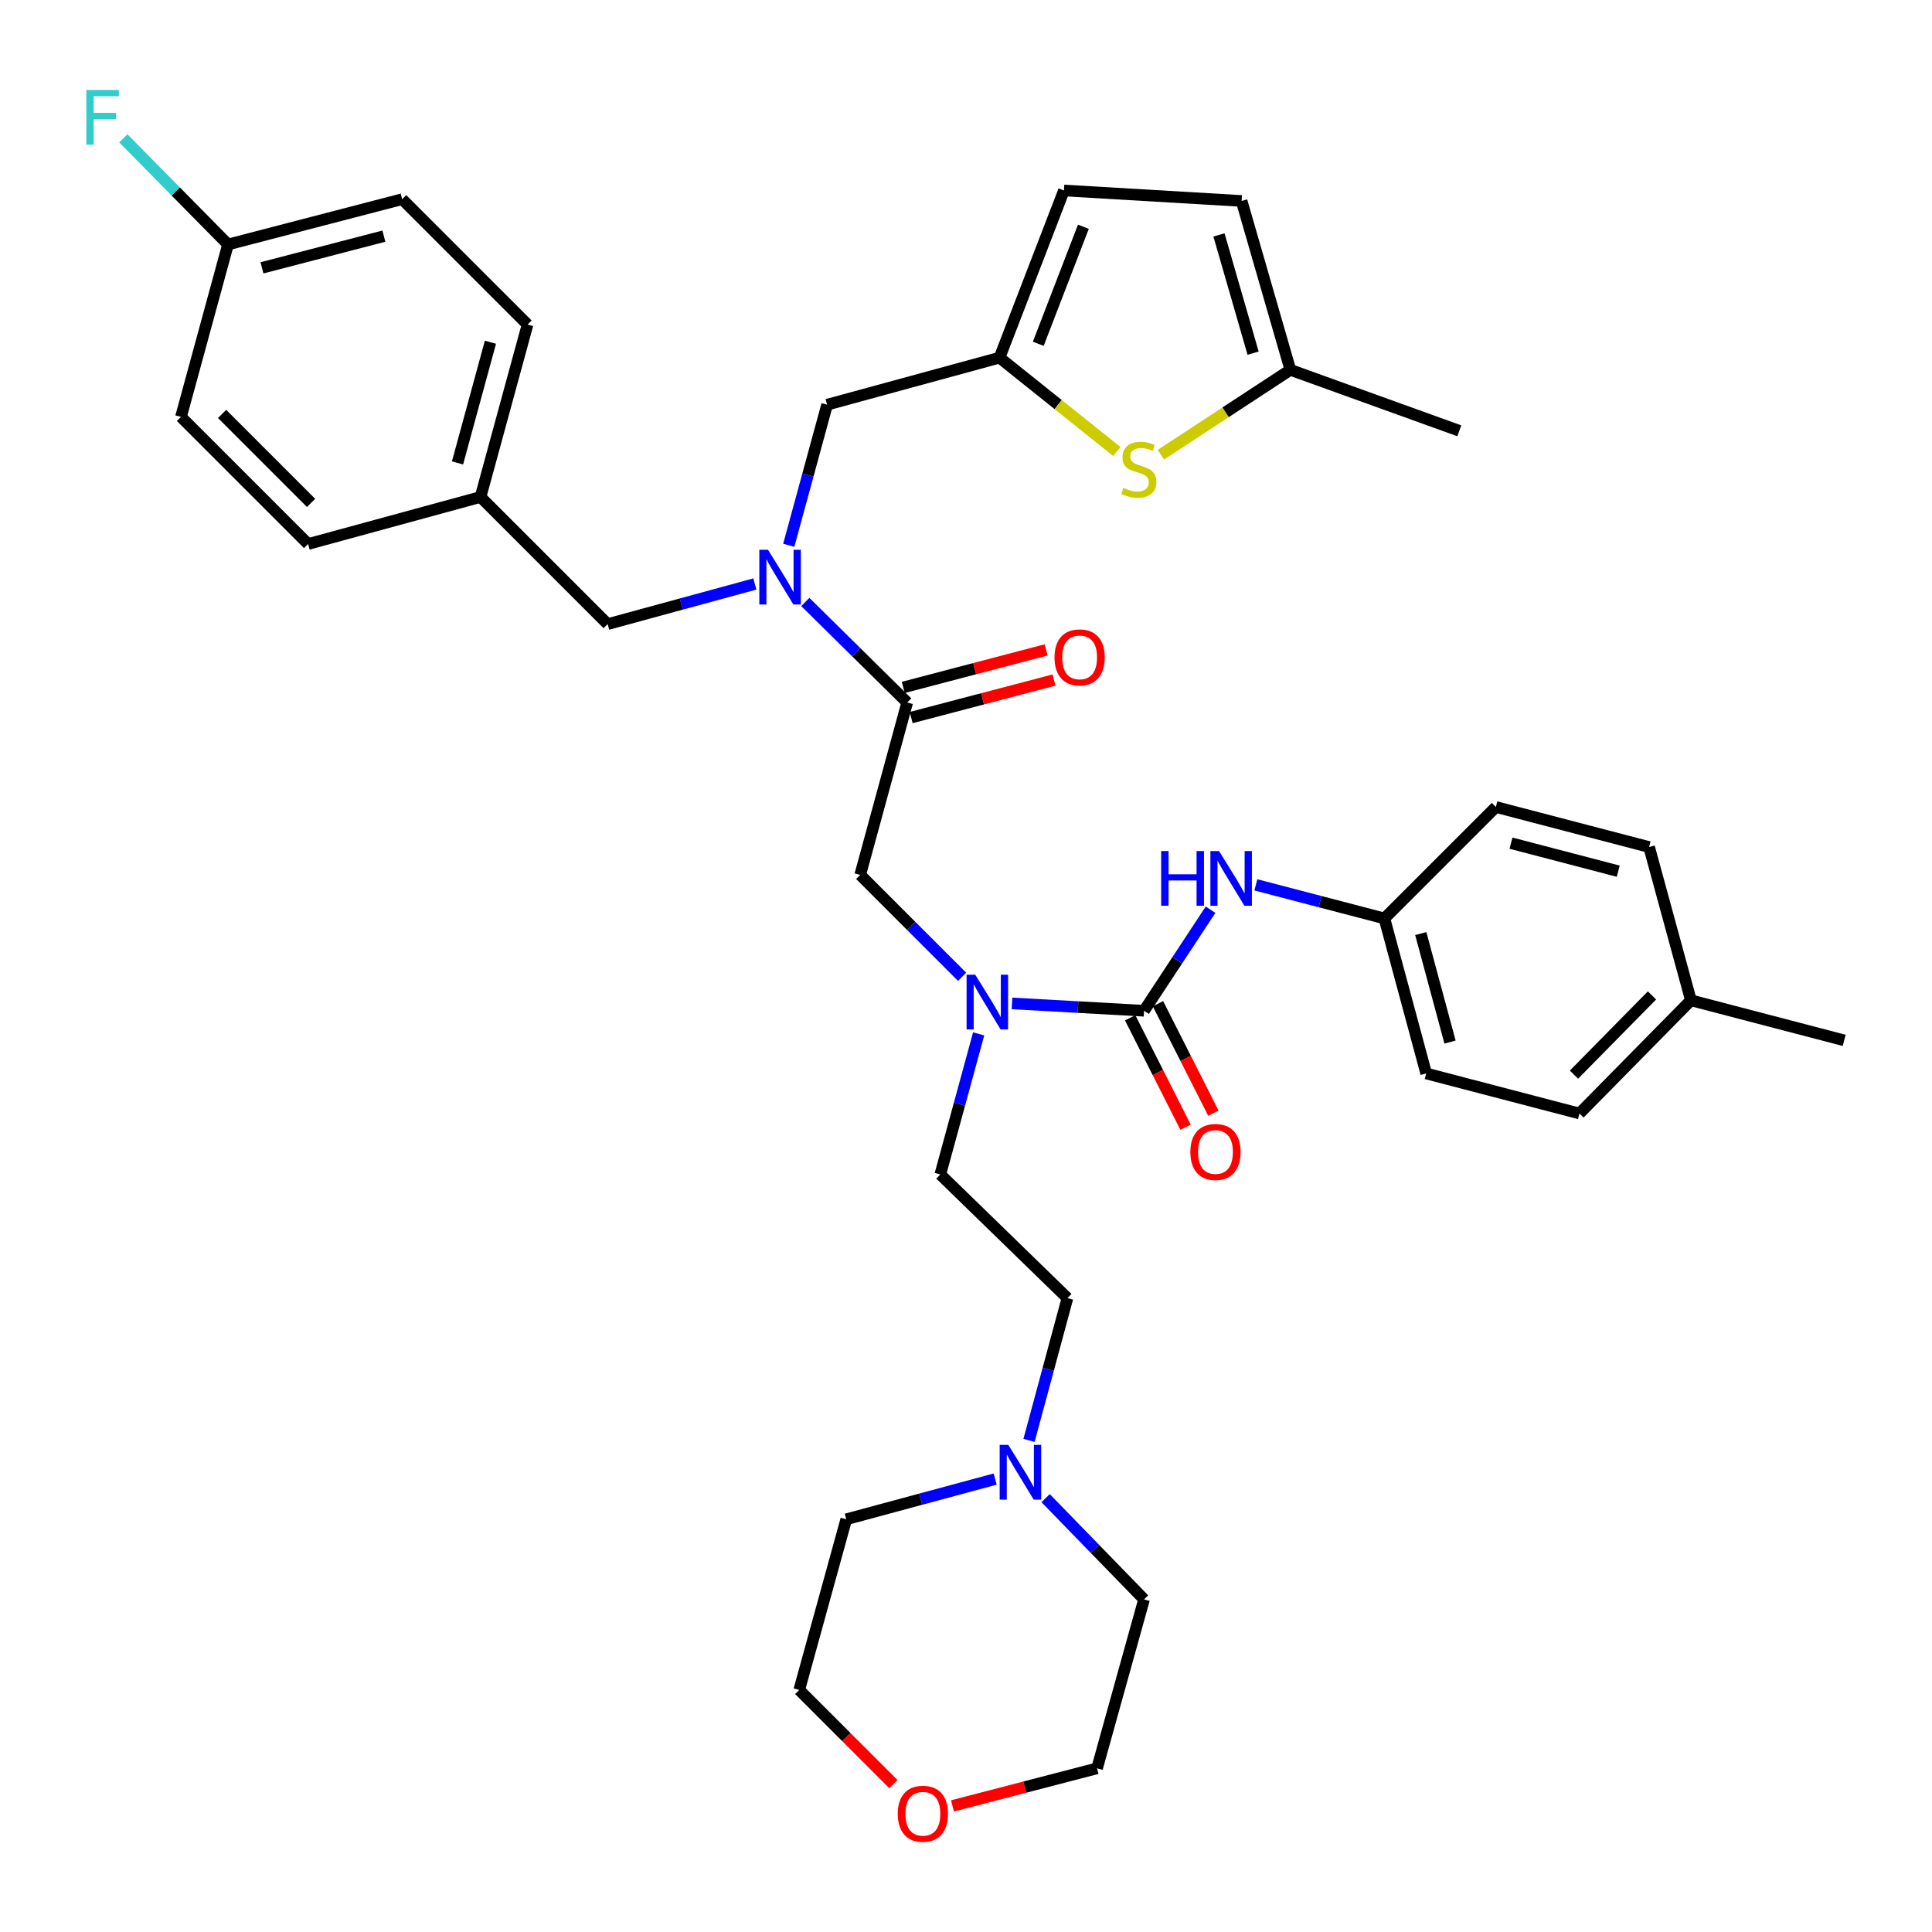 <?xml version='1.0' encoding='iso-8859-1'?>
<svg version='1.1' baseProfile='full'
              xmlns='http://www.w3.org/2000/svg'
                      xmlns:rdkit='http://www.rdkit.org/xml'
                      xmlns:xlink='http://www.w3.org/1999/xlink'
                  xml:space='preserve'
width='1000px' height='1000px' viewBox='0 0 1000 1000'>
<!-- END OF HEADER -->
<rect style='opacity:1.0;fill:#FFFFFF;stroke:none' width='1000' height='1000' x='0' y='0'> </rect>
<path class='bond-0' d='M 716.567,475.384 L 774.26,417.7' style='fill:none;fill-rule:evenodd;stroke:#000000;stroke-width:6px;stroke-linecap:butt;stroke-linejoin:miter;stroke-opacity:1' />
<path class='bond-1' d='M 716.567,475.384 L 738.203,555.619' style='fill:none;fill-rule:evenodd;stroke:#000000;stroke-width:6px;stroke-linecap:butt;stroke-linejoin:miter;stroke-opacity:1' />
<path class='bond-1' d='M 735.389,483.219 L 750.534,539.383' style='fill:none;fill-rule:evenodd;stroke:#000000;stroke-width:6px;stroke-linecap:butt;stroke-linejoin:miter;stroke-opacity:1' />
<path class='bond-2' d='M 716.567,475.384 L 683.297,466.69' style='fill:none;fill-rule:evenodd;stroke:#000000;stroke-width:6px;stroke-linecap:butt;stroke-linejoin:miter;stroke-opacity:1' />
<path class='bond-2' d='M 683.297,466.69 L 650.027,457.996' style='fill:none;fill-rule:evenodd;stroke:#0000FF;stroke-width:6px;stroke-linecap:butt;stroke-linejoin:miter;stroke-opacity:1' />
<path class='bond-3' d='M 497.975,505.59 L 471.607,479.221' style='fill:none;fill-rule:evenodd;stroke:#0000FF;stroke-width:6px;stroke-linecap:butt;stroke-linejoin:miter;stroke-opacity:1' />
<path class='bond-3' d='M 471.607,479.221 L 445.238,452.852' style='fill:none;fill-rule:evenodd;stroke:#000000;stroke-width:6px;stroke-linecap:butt;stroke-linejoin:miter;stroke-opacity:1' />
<path class='bond-4' d='M 523.813,519.366 L 557.988,521.266' style='fill:none;fill-rule:evenodd;stroke:#0000FF;stroke-width:6px;stroke-linecap:butt;stroke-linejoin:miter;stroke-opacity:1' />
<path class='bond-4' d='M 557.988,521.266 L 592.164,523.165' style='fill:none;fill-rule:evenodd;stroke:#000000;stroke-width:6px;stroke-linecap:butt;stroke-linejoin:miter;stroke-opacity:1' />
<path class='bond-5' d='M 506.549,535.129 L 496.624,571.514' style='fill:none;fill-rule:evenodd;stroke:#0000FF;stroke-width:6px;stroke-linecap:butt;stroke-linejoin:miter;stroke-opacity:1' />
<path class='bond-5' d='M 496.624,571.514 L 486.699,607.899' style='fill:none;fill-rule:evenodd;stroke:#000000;stroke-width:6px;stroke-linecap:butt;stroke-linejoin:miter;stroke-opacity:1' />
<path class='bond-6' d='M 584.967,526.808 L 599.306,555.135' style='fill:none;fill-rule:evenodd;stroke:#000000;stroke-width:6px;stroke-linecap:butt;stroke-linejoin:miter;stroke-opacity:1' />
<path class='bond-6' d='M 599.306,555.135 L 613.645,583.461' style='fill:none;fill-rule:evenodd;stroke:#FF0000;stroke-width:6px;stroke-linecap:butt;stroke-linejoin:miter;stroke-opacity:1' />
<path class='bond-6' d='M 599.361,519.522 L 613.7,547.849' style='fill:none;fill-rule:evenodd;stroke:#000000;stroke-width:6px;stroke-linecap:butt;stroke-linejoin:miter;stroke-opacity:1' />
<path class='bond-6' d='M 613.7,547.849 L 628.039,576.175' style='fill:none;fill-rule:evenodd;stroke:#FF0000;stroke-width:6px;stroke-linecap:butt;stroke-linejoin:miter;stroke-opacity:1' />
<path class='bond-7' d='M 592.164,523.165 L 609.368,497.014' style='fill:none;fill-rule:evenodd;stroke:#000000;stroke-width:6px;stroke-linecap:butt;stroke-linejoin:miter;stroke-opacity:1' />
<path class='bond-7' d='M 609.368,497.014 L 626.573,470.864' style='fill:none;fill-rule:evenodd;stroke:#0000FF;stroke-width:6px;stroke-linecap:butt;stroke-linejoin:miter;stroke-opacity:1' />
<path class='bond-8' d='M 875.216,517.76 L 817.523,576.35' style='fill:none;fill-rule:evenodd;stroke:#000000;stroke-width:6px;stroke-linecap:butt;stroke-linejoin:miter;stroke-opacity:1' />
<path class='bond-8' d='M 855.067,515.229 L 814.682,556.242' style='fill:none;fill-rule:evenodd;stroke:#000000;stroke-width:6px;stroke-linecap:butt;stroke-linejoin:miter;stroke-opacity:1' />
<path class='bond-9' d='M 875.216,517.76 L 954.545,538.491' style='fill:none;fill-rule:evenodd;stroke:#000000;stroke-width:6px;stroke-linecap:butt;stroke-linejoin:miter;stroke-opacity:1' />
<path class='bond-10' d='M 875.216,517.76 L 853.58,438.431' style='fill:none;fill-rule:evenodd;stroke:#000000;stroke-width:6px;stroke-linecap:butt;stroke-linejoin:miter;stroke-opacity:1' />
<path class='bond-11' d='M 774.26,417.7 L 853.58,438.431' style='fill:none;fill-rule:evenodd;stroke:#000000;stroke-width:6px;stroke-linecap:butt;stroke-linejoin:miter;stroke-opacity:1' />
<path class='bond-11' d='M 782.078,436.419 L 837.603,450.93' style='fill:none;fill-rule:evenodd;stroke:#000000;stroke-width:6px;stroke-linecap:butt;stroke-linejoin:miter;stroke-opacity:1' />
<path class='bond-12' d='M 532.623,745.546 L 542.563,708.724' style='fill:none;fill-rule:evenodd;stroke:#0000FF;stroke-width:6px;stroke-linecap:butt;stroke-linejoin:miter;stroke-opacity:1' />
<path class='bond-12' d='M 542.563,708.724 L 552.504,671.902' style='fill:none;fill-rule:evenodd;stroke:#000000;stroke-width:6px;stroke-linecap:butt;stroke-linejoin:miter;stroke-opacity:1' />
<path class='bond-13' d='M 541.205,775.443 L 566.684,801.644' style='fill:none;fill-rule:evenodd;stroke:#0000FF;stroke-width:6px;stroke-linecap:butt;stroke-linejoin:miter;stroke-opacity:1' />
<path class='bond-13' d='M 566.684,801.644 L 592.164,827.844' style='fill:none;fill-rule:evenodd;stroke:#000000;stroke-width:6px;stroke-linecap:butt;stroke-linejoin:miter;stroke-opacity:1' />
<path class='bond-14' d='M 515.095,765.57 L 476.559,775.977' style='fill:none;fill-rule:evenodd;stroke:#0000FF;stroke-width:6px;stroke-linecap:butt;stroke-linejoin:miter;stroke-opacity:1' />
<path class='bond-14' d='M 476.559,775.977 L 438.023,786.383' style='fill:none;fill-rule:evenodd;stroke:#000000;stroke-width:6px;stroke-linecap:butt;stroke-linejoin:miter;stroke-opacity:1' />
<path class='bond-15' d='M 471.62,371.412 L 508.588,361.703' style='fill:none;fill-rule:evenodd;stroke:#000000;stroke-width:6px;stroke-linecap:butt;stroke-linejoin:miter;stroke-opacity:1' />
<path class='bond-15' d='M 508.588,361.703 L 545.556,351.994' style='fill:none;fill-rule:evenodd;stroke:#FF0000;stroke-width:6px;stroke-linecap:butt;stroke-linejoin:miter;stroke-opacity:1' />
<path class='bond-15' d='M 467.522,355.808 L 504.49,346.099' style='fill:none;fill-rule:evenodd;stroke:#000000;stroke-width:6px;stroke-linecap:butt;stroke-linejoin:miter;stroke-opacity:1' />
<path class='bond-15' d='M 504.49,346.099 L 541.458,336.391' style='fill:none;fill-rule:evenodd;stroke:#FF0000;stroke-width:6px;stroke-linecap:butt;stroke-linejoin:miter;stroke-opacity:1' />
<path class='bond-16' d='M 469.571,363.61 L 445.238,452.852' style='fill:none;fill-rule:evenodd;stroke:#000000;stroke-width:6px;stroke-linecap:butt;stroke-linejoin:miter;stroke-opacity:1' />
<path class='bond-17' d='M 469.571,363.61 L 443.194,337.596' style='fill:none;fill-rule:evenodd;stroke:#000000;stroke-width:6px;stroke-linecap:butt;stroke-linejoin:miter;stroke-opacity:1' />
<path class='bond-17' d='M 443.194,337.596 L 416.818,311.582' style='fill:none;fill-rule:evenodd;stroke:#0000FF;stroke-width:6px;stroke-linecap:butt;stroke-linejoin:miter;stroke-opacity:1' />
<path class='bond-18' d='M 462.42,923.46 L 438.05,899.09' style='fill:none;fill-rule:evenodd;stroke:#FF0000;stroke-width:6px;stroke-linecap:butt;stroke-linejoin:miter;stroke-opacity:1' />
<path class='bond-18' d='M 438.05,899.09 L 413.68,874.72' style='fill:none;fill-rule:evenodd;stroke:#000000;stroke-width:6px;stroke-linecap:butt;stroke-linejoin:miter;stroke-opacity:1' />
<path class='bond-19' d='M 493.011,934.737 L 530.421,925.011' style='fill:none;fill-rule:evenodd;stroke:#FF0000;stroke-width:6px;stroke-linecap:butt;stroke-linejoin:miter;stroke-opacity:1' />
<path class='bond-19' d='M 530.421,925.011 L 567.83,915.285' style='fill:none;fill-rule:evenodd;stroke:#000000;stroke-width:6px;stroke-linecap:butt;stroke-linejoin:miter;stroke-opacity:1' />
<path class='bond-20' d='M 428.11,209.469 L 517.352,185.126' style='fill:none;fill-rule:evenodd;stroke:#000000;stroke-width:6px;stroke-linecap:butt;stroke-linejoin:miter;stroke-opacity:1' />
<path class='bond-21' d='M 428.11,209.469 L 418.185,245.854' style='fill:none;fill-rule:evenodd;stroke:#000000;stroke-width:6px;stroke-linecap:butt;stroke-linejoin:miter;stroke-opacity:1' />
<path class='bond-21' d='M 418.185,245.854 L 408.26,282.238' style='fill:none;fill-rule:evenodd;stroke:#0000FF;stroke-width:6px;stroke-linecap:butt;stroke-linejoin:miter;stroke-opacity:1' />
<path class='bond-22' d='M 390.714,302.27 L 352.62,312.657' style='fill:none;fill-rule:evenodd;stroke:#0000FF;stroke-width:6px;stroke-linecap:butt;stroke-linejoin:miter;stroke-opacity:1' />
<path class='bond-22' d='M 352.62,312.657 L 314.525,323.045' style='fill:none;fill-rule:evenodd;stroke:#000000;stroke-width:6px;stroke-linecap:butt;stroke-linejoin:miter;stroke-opacity:1' />
<path class='bond-23' d='M 314.525,323.045 L 248.72,257.24' style='fill:none;fill-rule:evenodd;stroke:#000000;stroke-width:6px;stroke-linecap:butt;stroke-linejoin:miter;stroke-opacity:1' />
<path class='bond-24' d='M 208.155,103.099 L 118.017,126.537' style='fill:none;fill-rule:evenodd;stroke:#000000;stroke-width:6px;stroke-linecap:butt;stroke-linejoin:miter;stroke-opacity:1' />
<path class='bond-24' d='M 198.694,122.228 L 135.597,138.635' style='fill:none;fill-rule:evenodd;stroke:#000000;stroke-width:6px;stroke-linecap:butt;stroke-linejoin:miter;stroke-opacity:1' />
<path class='bond-25' d='M 208.155,103.099 L 273.063,167.998' style='fill:none;fill-rule:evenodd;stroke:#000000;stroke-width:6px;stroke-linecap:butt;stroke-linejoin:miter;stroke-opacity:1' />
<path class='bond-26' d='M 118.017,126.537 L 93.674,215.779' style='fill:none;fill-rule:evenodd;stroke:#000000;stroke-width:6px;stroke-linecap:butt;stroke-linejoin:miter;stroke-opacity:1' />
<path class='bond-27' d='M 118.017,126.537 L 90.928,99.074' style='fill:none;fill-rule:evenodd;stroke:#000000;stroke-width:6px;stroke-linecap:butt;stroke-linejoin:miter;stroke-opacity:1' />
<path class='bond-27' d='M 90.928,99.074 L 63.839,71.611' style='fill:none;fill-rule:evenodd;stroke:#33CCCC;stroke-width:6px;stroke-linecap:butt;stroke-linejoin:miter;stroke-opacity:1' />
<path class='bond-28' d='M 517.352,185.126 L 547.714,209.417' style='fill:none;fill-rule:evenodd;stroke:#000000;stroke-width:6px;stroke-linecap:butt;stroke-linejoin:miter;stroke-opacity:1' />
<path class='bond-28' d='M 547.714,209.417 L 578.077,233.708' style='fill:none;fill-rule:evenodd;stroke:#CCCC00;stroke-width:6px;stroke-linecap:butt;stroke-linejoin:miter;stroke-opacity:1' />
<path class='bond-29' d='M 517.352,185.126 L 550.702,98.591' style='fill:none;fill-rule:evenodd;stroke:#000000;stroke-width:6px;stroke-linecap:butt;stroke-linejoin:miter;stroke-opacity:1' />
<path class='bond-29' d='M 537.408,177.947 L 560.753,117.373' style='fill:none;fill-rule:evenodd;stroke:#000000;stroke-width:6px;stroke-linecap:butt;stroke-linejoin:miter;stroke-opacity:1' />
<path class='bond-30' d='M 600.89,235.334 L 634.39,213.385' style='fill:none;fill-rule:evenodd;stroke:#CCCC00;stroke-width:6px;stroke-linecap:butt;stroke-linejoin:miter;stroke-opacity:1' />
<path class='bond-30' d='M 634.39,213.385 L 667.89,191.436' style='fill:none;fill-rule:evenodd;stroke:#000000;stroke-width:6px;stroke-linecap:butt;stroke-linejoin:miter;stroke-opacity:1' />
<path class='bond-31' d='M 550.702,98.591 L 642.651,104.013' style='fill:none;fill-rule:evenodd;stroke:#000000;stroke-width:6px;stroke-linecap:butt;stroke-linejoin:miter;stroke-opacity:1' />
<path class='bond-32' d='M 667.89,191.436 L 642.651,104.013' style='fill:none;fill-rule:evenodd;stroke:#000000;stroke-width:6px;stroke-linecap:butt;stroke-linejoin:miter;stroke-opacity:1' />
<path class='bond-32' d='M 648.604,182.797 L 630.937,121.601' style='fill:none;fill-rule:evenodd;stroke:#000000;stroke-width:6px;stroke-linecap:butt;stroke-linejoin:miter;stroke-opacity:1' />
<path class='bond-33' d='M 667.89,191.436 L 755.331,222.985' style='fill:none;fill-rule:evenodd;stroke:#000000;stroke-width:6px;stroke-linecap:butt;stroke-linejoin:miter;stroke-opacity:1' />
<path class='bond-34' d='M 93.674,215.779 L 159.478,281.583' style='fill:none;fill-rule:evenodd;stroke:#000000;stroke-width:6px;stroke-linecap:butt;stroke-linejoin:miter;stroke-opacity:1' />
<path class='bond-34' d='M 114.952,214.242 L 161.015,260.305' style='fill:none;fill-rule:evenodd;stroke:#000000;stroke-width:6px;stroke-linecap:butt;stroke-linejoin:miter;stroke-opacity:1' />
<path class='bond-35' d='M 159.478,281.583 L 248.72,257.24' style='fill:none;fill-rule:evenodd;stroke:#000000;stroke-width:6px;stroke-linecap:butt;stroke-linejoin:miter;stroke-opacity:1' />
<path class='bond-36' d='M 248.72,257.24 L 273.063,167.998' style='fill:none;fill-rule:evenodd;stroke:#000000;stroke-width:6px;stroke-linecap:butt;stroke-linejoin:miter;stroke-opacity:1' />
<path class='bond-36' d='M 236.808,239.608 L 253.848,177.139' style='fill:none;fill-rule:evenodd;stroke:#000000;stroke-width:6px;stroke-linecap:butt;stroke-linejoin:miter;stroke-opacity:1' />
<path class='bond-37' d='M 552.504,671.902 L 486.699,607.899' style='fill:none;fill-rule:evenodd;stroke:#000000;stroke-width:6px;stroke-linecap:butt;stroke-linejoin:miter;stroke-opacity:1' />
<path class='bond-38' d='M 592.164,827.844 L 567.83,915.285' style='fill:none;fill-rule:evenodd;stroke:#000000;stroke-width:6px;stroke-linecap:butt;stroke-linejoin:miter;stroke-opacity:1' />
<path class='bond-39' d='M 438.023,786.383 L 413.68,874.72' style='fill:none;fill-rule:evenodd;stroke:#000000;stroke-width:6px;stroke-linecap:butt;stroke-linejoin:miter;stroke-opacity:1' />
<path class='bond-40' d='M 738.203,555.619 L 817.523,576.35' style='fill:none;fill-rule:evenodd;stroke:#000000;stroke-width:6px;stroke-linecap:butt;stroke-linejoin:miter;stroke-opacity:1' />
<path  class='atom-1' d='M 504.782 504.497
L 514.062 519.497
Q 514.982 520.977, 516.462 523.657
Q 517.942 526.337, 518.022 526.497
L 518.022 504.497
L 521.782 504.497
L 521.782 532.817
L 517.902 532.817
L 507.942 516.417
Q 506.782 514.497, 505.542 512.297
Q 504.342 510.097, 503.982 509.417
L 503.982 532.817
L 500.302 532.817
L 500.302 504.497
L 504.782 504.497
' fill='#0000FF'/>
<path  class='atom-3' d='M 616.126 596.264
Q 616.126 589.464, 619.486 585.664
Q 622.846 581.864, 629.126 581.864
Q 635.406 581.864, 638.766 585.664
Q 642.126 589.464, 642.126 596.264
Q 642.126 603.144, 638.726 607.064
Q 635.326 610.944, 629.126 610.944
Q 622.886 610.944, 619.486 607.064
Q 616.126 603.184, 616.126 596.264
M 629.126 607.744
Q 633.446 607.744, 635.766 604.864
Q 638.126 601.944, 638.126 596.264
Q 638.126 590.704, 635.766 587.904
Q 633.446 585.064, 629.126 585.064
Q 624.806 585.064, 622.446 587.864
Q 620.126 590.664, 620.126 596.264
Q 620.126 601.984, 622.446 604.864
Q 624.806 607.744, 629.126 607.744
' fill='#FF0000'/>
<path  class='atom-4' d='M 601.017 440.494
L 604.857 440.494
L 604.857 452.534
L 619.337 452.534
L 619.337 440.494
L 623.177 440.494
L 623.177 468.814
L 619.337 468.814
L 619.337 455.734
L 604.857 455.734
L 604.857 468.814
L 601.017 468.814
L 601.017 440.494
' fill='#0000FF'/>
<path  class='atom-4' d='M 630.977 440.494
L 640.257 455.494
Q 641.177 456.974, 642.657 459.654
Q 644.137 462.334, 644.217 462.494
L 644.217 440.494
L 647.977 440.494
L 647.977 468.814
L 644.097 468.814
L 634.137 452.414
Q 632.977 450.494, 631.737 448.294
Q 630.537 446.094, 630.177 445.414
L 630.177 468.814
L 626.497 468.814
L 626.497 440.494
L 630.977 440.494
' fill='#0000FF'/>
<path  class='atom-7' d='M 521.91 747.88
L 531.19 762.88
Q 532.11 764.36, 533.59 767.04
Q 535.07 769.72, 535.15 769.88
L 535.15 747.88
L 538.91 747.88
L 538.91 776.2
L 535.03 776.2
L 525.07 759.8
Q 523.91 757.88, 522.67 755.68
Q 521.47 753.48, 521.11 752.8
L 521.11 776.2
L 517.43 776.2
L 517.43 747.88
L 521.91 747.88
' fill='#0000FF'/>
<path  class='atom-9' d='M 545.813 340.253
Q 545.813 333.453, 549.173 329.653
Q 552.533 325.853, 558.813 325.853
Q 565.093 325.853, 568.453 329.653
Q 571.813 333.453, 571.813 340.253
Q 571.813 347.133, 568.413 351.053
Q 565.013 354.933, 558.813 354.933
Q 552.573 354.933, 549.173 351.053
Q 545.813 347.173, 545.813 340.253
M 558.813 351.733
Q 563.133 351.733, 565.453 348.853
Q 567.813 345.933, 567.813 340.253
Q 567.813 334.693, 565.453 331.893
Q 563.133 329.053, 558.813 329.053
Q 554.493 329.053, 552.133 331.853
Q 549.813 334.653, 549.813 340.253
Q 549.813 345.973, 552.133 348.853
Q 554.493 351.733, 558.813 351.733
' fill='#FF0000'/>
<path  class='atom-11' d='M 464.683 938.802
Q 464.683 932.002, 468.043 928.202
Q 471.403 924.402, 477.683 924.402
Q 483.963 924.402, 487.323 928.202
Q 490.683 932.002, 490.683 938.802
Q 490.683 945.682, 487.283 949.602
Q 483.883 953.482, 477.683 953.482
Q 471.443 953.482, 468.043 949.602
Q 464.683 945.722, 464.683 938.802
M 477.683 950.282
Q 482.003 950.282, 484.323 947.402
Q 486.683 944.482, 486.683 938.802
Q 486.683 933.242, 484.323 930.442
Q 482.003 927.602, 477.683 927.602
Q 473.363 927.602, 471.003 930.402
Q 468.683 933.202, 468.683 938.802
Q 468.683 944.522, 471.003 947.402
Q 473.363 950.282, 477.683 950.282
' fill='#FF0000'/>
<path  class='atom-13' d='M 397.507 284.551
L 406.787 299.551
Q 407.707 301.031, 409.187 303.711
Q 410.667 306.391, 410.747 306.551
L 410.747 284.551
L 414.507 284.551
L 414.507 312.871
L 410.627 312.871
L 400.667 296.471
Q 399.507 294.551, 398.267 292.351
Q 397.067 290.151, 396.707 289.471
L 396.707 312.871
L 393.027 312.871
L 393.027 284.551
L 397.507 284.551
' fill='#0000FF'/>
<path  class='atom-18' d='M 581.466 252.539
Q 581.786 252.659, 583.106 253.219
Q 584.426 253.779, 585.866 254.139
Q 587.346 254.459, 588.786 254.459
Q 591.466 254.459, 593.026 253.179
Q 594.586 251.859, 594.586 249.579
Q 594.586 248.019, 593.786 247.059
Q 593.026 246.099, 591.826 245.579
Q 590.626 245.059, 588.626 244.459
Q 586.106 243.699, 584.586 242.979
Q 583.106 242.259, 582.026 240.739
Q 580.986 239.219, 580.986 236.659
Q 580.986 233.099, 583.386 230.899
Q 585.826 228.699, 590.626 228.699
Q 593.906 228.699, 597.626 230.259
L 596.706 233.339
Q 593.306 231.939, 590.746 231.939
Q 587.986 231.939, 586.466 233.099
Q 584.946 234.219, 584.986 236.179
Q 584.986 237.699, 585.746 238.619
Q 586.546 239.539, 587.666 240.059
Q 588.826 240.579, 590.746 241.179
Q 593.306 241.979, 594.826 242.779
Q 596.346 243.579, 597.426 245.219
Q 598.546 246.819, 598.546 249.579
Q 598.546 253.499, 595.906 255.619
Q 593.306 257.699, 588.946 257.699
Q 586.426 257.699, 584.506 257.139
Q 582.626 256.619, 580.386 255.699
L 581.466 252.539
' fill='#CCCC00'/>
<path  class='atom-27' d='M 44.689 46.572
L 61.529 46.572
L 61.529 49.812
L 48.489 49.812
L 48.489 58.412
L 60.089 58.412
L 60.089 61.692
L 48.489 61.692
L 48.489 74.892
L 44.689 74.892
L 44.689 46.572
' fill='#33CCCC'/>
</svg>
